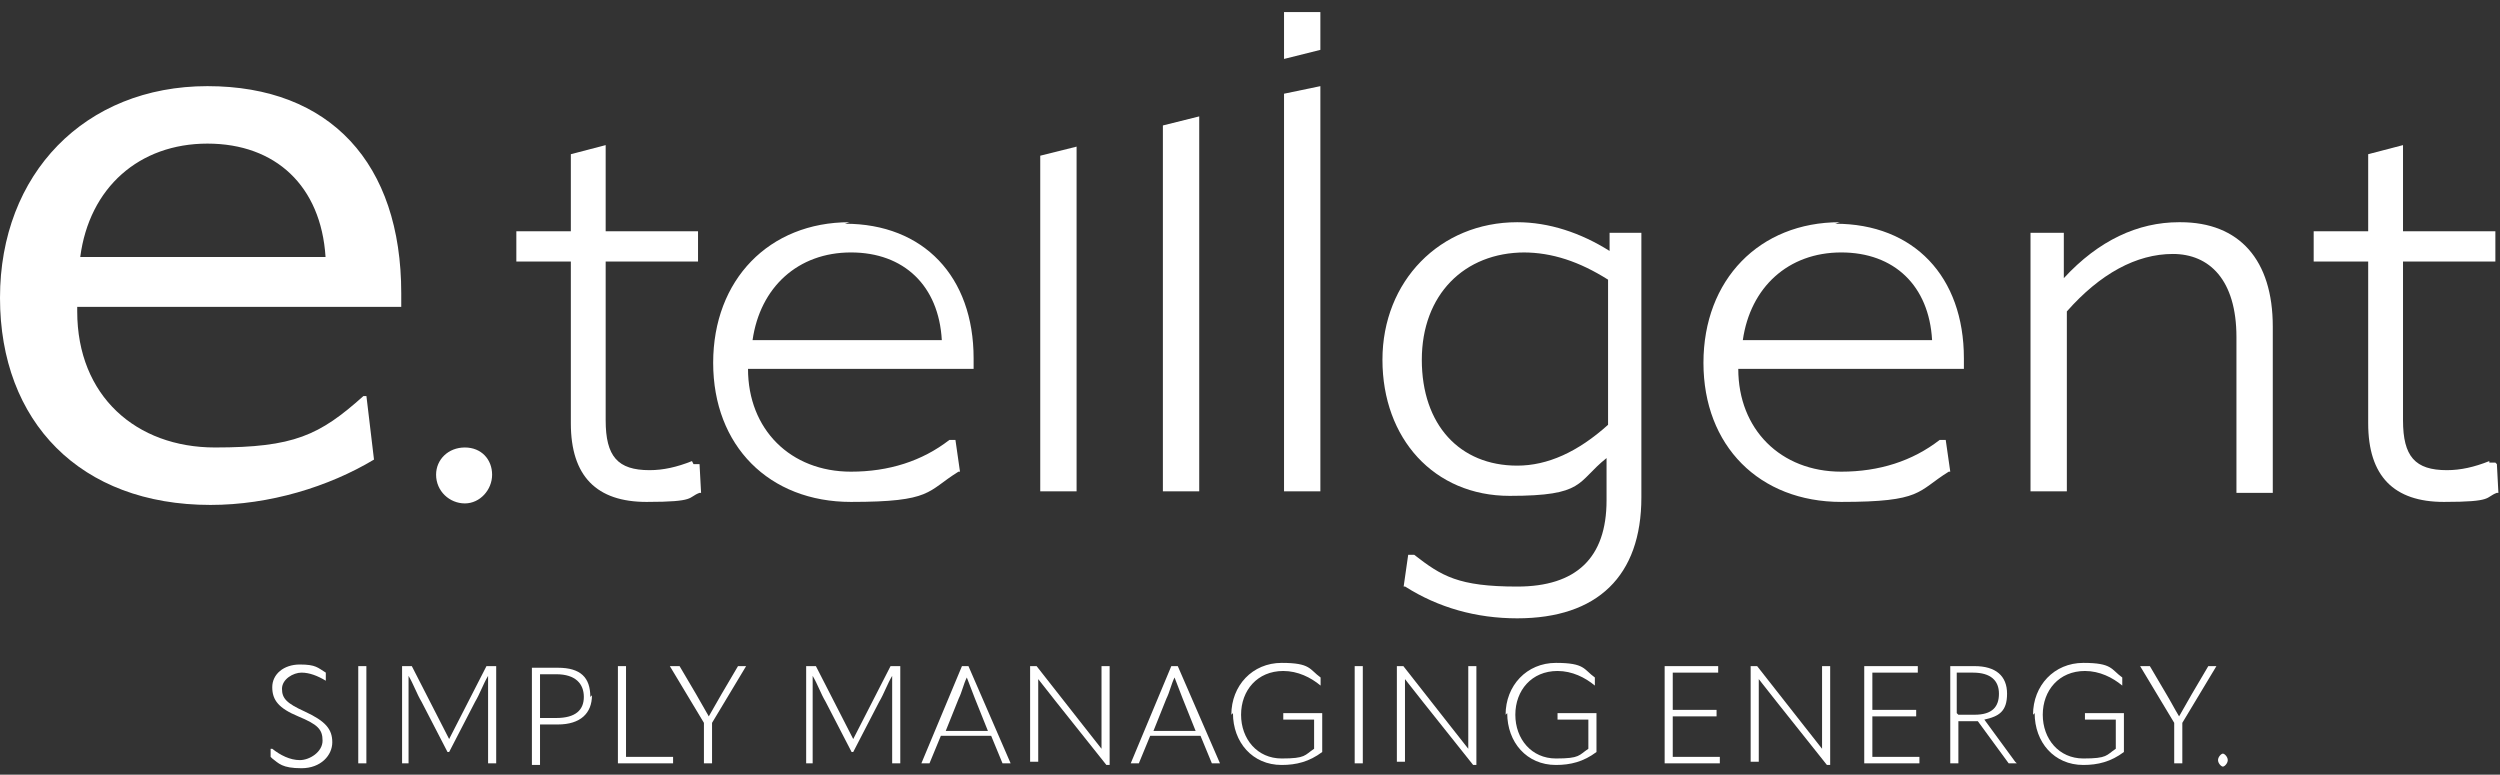 <svg width="142" height="44" viewBox="0 0 142 44" fill="none" xmlns="http://www.w3.org/2000/svg">
<rect x="0" y="0" width="142" height="44" fill="#333333" stroke="none"/>
<path d="M24.77 26.963C24.77 26.104 25.458 25.417 26.404 25.417C27.35 25.417 27.952 26.104 27.952 26.963C27.952 27.822 27.264 28.594 26.404 28.594C25.544 28.594 24.77 27.907 24.77 26.963Z" fill="white"/>
<path d="M39.304 26.19C38.444 26.533 37.67 26.705 36.896 26.705C35.09 26.705 34.402 25.932 34.402 23.871V14.855H39.648V13.137H34.402V8.242L32.424 8.758V13.137H29.328V14.855H32.424V24.043C32.424 27.049 33.886 28.509 36.724 28.509C39.562 28.509 39.046 28.251 39.734 27.993H39.821L39.734 26.362H39.391L39.304 26.19Z" fill="white"/>
<path d="M48.249 12.622C43.691 12.622 40.508 15.885 40.508 20.608C40.508 25.331 43.691 28.509 48.335 28.509C52.979 28.509 52.635 27.907 54.441 26.791H54.527L54.269 24.988H53.925C52.377 26.19 50.485 26.791 48.335 26.791C44.895 26.791 42.487 24.387 42.487 20.952H55.301V20.78C55.301 20.608 55.301 20.522 55.301 20.351C55.301 15.713 52.463 12.708 47.991 12.708L48.249 12.622ZM42.745 19.32C43.175 16.314 45.325 14.339 48.335 14.339C51.345 14.339 53.323 16.229 53.495 19.32H42.745Z" fill="white"/>
<path d="M59.086 27.907H61.15V8.328L59.086 8.844V27.907Z" fill="white"/>
<path d="M66.052 27.907H68.116V6.611L66.052 7.126V27.907Z" fill="white"/>
<path d="M72.933 27.907H74.997V4.893L72.933 5.323V27.907Z" fill="white"/>
<path d="M91.424 14.254C89.79 13.223 87.984 12.622 86.178 12.622C81.791 12.622 78.523 15.971 78.523 20.436C78.523 24.902 81.447 28.165 85.748 28.165C90.048 28.165 89.532 27.392 91.252 26.018V28.423C91.252 31.686 89.532 33.317 86.178 33.317C82.823 33.317 81.877 32.716 80.329 31.514H79.985L79.727 33.317H79.813C81.705 34.52 83.856 35.121 86.178 35.121C90.736 35.121 93.23 32.716 93.23 28.251V13.223H91.424V14.254ZM86.522 14.339C88.156 14.339 89.704 14.855 91.338 15.885V24.129C89.618 25.675 87.898 26.448 86.178 26.448C82.909 26.448 80.759 24.129 80.759 20.436C80.759 16.744 83.168 14.339 86.608 14.339H86.522Z" fill="white"/>
<path d="M104.497 12.622C99.938 12.622 96.756 15.885 96.756 20.608C96.756 25.331 99.938 28.509 104.583 28.509C109.227 28.509 108.883 27.907 110.689 26.791H110.775L110.517 24.988H110.173C108.625 26.19 106.733 26.791 104.583 26.791C101.142 26.791 98.734 24.387 98.734 20.952H111.549V20.78C111.549 20.608 111.549 20.522 111.549 20.351C111.549 15.713 108.711 12.708 104.239 12.708L104.497 12.622ZM98.992 19.32C99.422 16.314 101.573 14.339 104.583 14.339C107.593 14.339 109.571 16.229 109.743 19.32H98.992Z" fill="white"/>
<path d="M123.762 12.622C121.44 12.622 119.204 13.652 117.225 15.799V13.223H115.333V27.907H117.397V17.689C119.29 15.542 121.354 14.425 123.418 14.425C125.482 14.425 127.03 15.885 127.03 19.148V27.993H129.094V18.547C129.094 14.769 127.202 12.622 123.848 12.622H123.762Z" fill="white"/>
<path d="M141.737 26.276H141.393C141.393 26.19 141.393 26.19 141.393 26.19C140.533 26.533 139.759 26.705 138.985 26.705C137.179 26.705 136.491 25.932 136.491 23.871V14.855H141.737V13.137H136.491V8.242L134.513 8.758V13.137H131.417V14.855H134.513V24.043C134.513 27.049 135.975 28.509 138.813 28.509C141.651 28.509 141.135 28.251 141.823 27.993H141.909L141.823 26.362L141.737 26.276Z" fill="white"/>
<path d="M4.386 17.431V17.689C4.386 22.497 7.74 25.417 12.213 25.417C16.685 25.417 18.147 24.73 20.641 22.497H20.813L21.243 26.104C18.663 27.65 15.309 28.68 11.955 28.68C4.558 28.68 0 23.957 0 16.916C0 9.874 4.816 4.893 11.783 4.893C18.749 4.893 22.791 9.273 22.791 16.658C22.791 24.043 22.791 17.087 22.791 17.431H4.386ZM4.472 14.597H18.491C18.233 10.561 15.653 8.157 11.783 8.157C7.913 8.157 5.074 10.647 4.558 14.597H4.472Z" fill="white"/>
<path d="M72.933 3.348L74.997 2.832V0.686H72.933V3.348Z" fill="white"/>
<path d="M15.371 42.99V42.53H15.464C15.925 42.898 16.478 43.174 17.031 43.174C17.584 43.174 18.321 42.714 18.321 42.07C18.321 41.426 18.045 41.15 16.938 40.69C15.832 40.229 15.464 39.769 15.464 39.033C15.464 38.297 16.109 37.744 17.031 37.744C17.952 37.744 18.045 37.928 18.506 38.205V38.665C18.045 38.389 17.584 38.205 17.123 38.205C16.662 38.205 16.017 38.573 16.017 39.125C16.017 39.677 16.293 39.953 17.307 40.413C18.506 40.966 18.874 41.426 18.874 42.162C18.874 42.898 18.229 43.635 17.123 43.635C16.017 43.635 15.832 43.358 15.464 43.082L15.371 42.99Z" fill="white"/>
<path d="M20.349 37.836H20.81V43.358H20.349V37.836Z" fill="white"/>
<path d="M22.838 43.358V37.836H23.391L25.511 41.978L27.631 37.836H28.184V43.358H27.723V38.389C27.447 38.849 27.262 39.401 26.986 39.861L25.511 42.714H25.419L23.944 39.861C23.667 39.401 23.483 38.849 23.206 38.389V43.358H22.746H22.838Z" fill="white"/>
<path d="M33.623 39.493C33.623 40.505 32.977 41.15 31.687 41.15H30.673V43.45H30.212V37.928H31.687C32.977 37.928 33.53 38.481 33.53 39.585L33.623 39.493ZM31.595 40.782C32.701 40.782 33.162 40.321 33.162 39.585C33.162 38.849 32.701 38.297 31.595 38.297H30.673V40.782H31.595Z" fill="white"/>
<path d="M35.097 37.836H35.558V42.99H38.231V43.358H35.097V37.836Z" fill="white"/>
<path d="M38.6 37.836L39.522 39.401C39.798 39.861 39.983 40.229 40.259 40.69L40.997 39.401L41.918 37.836H42.379L40.444 41.058V43.358H39.983V41.058L38.047 37.836H38.6Z" fill="white"/>
<path d="M45.79 43.358V37.836H46.343L48.463 41.978L50.583 37.836H51.136V43.358H50.675V38.389C50.399 38.849 50.214 39.401 49.938 39.861L48.463 42.714H48.371L46.896 39.861C46.62 39.401 46.435 38.849 46.159 38.389V43.358H45.698H45.79Z" fill="white"/>
<path d="M55.008 37.836L57.404 43.358H56.943L56.298 41.794H53.441L52.795 43.358H52.334L54.639 37.836H55.008ZM53.625 41.518H56.114L55.376 39.677L54.915 38.481C54.731 38.849 54.639 39.309 54.455 39.677L53.717 41.518H53.625Z" fill="white"/>
<path d="M58.51 43.358V37.836H58.879L61.552 41.242C61.921 41.702 62.197 42.07 62.566 42.53V37.836H63.027V43.45H62.843L59.985 39.861C59.616 39.401 59.34 39.033 58.971 38.573C58.971 39.033 58.971 39.493 58.971 39.953V43.267H58.51V43.358Z" fill="white"/>
<path d="M66.898 37.836L69.295 43.358H68.834L68.189 41.794H65.331L64.686 43.358H64.225L66.53 37.836H66.898ZM65.424 41.518H67.912L67.175 39.677L66.714 38.481C66.53 38.849 66.438 39.309 66.253 39.677L65.516 41.518H65.424Z" fill="white"/>
<path d="M69.94 40.597C69.94 38.941 71.139 37.652 72.798 37.652C74.457 37.652 74.365 38.02 75.01 38.481V38.941C74.457 38.481 73.719 38.112 72.89 38.112C71.415 38.112 70.493 39.217 70.493 40.597C70.493 41.978 71.415 43.082 72.798 43.082C74.18 43.082 74.088 42.898 74.641 42.53V40.873H72.89V40.505H75.102V42.714C74.365 43.267 73.627 43.45 72.798 43.45C71.139 43.45 70.032 42.162 70.032 40.505L69.94 40.597Z" fill="white"/>
<path d="M76.946 37.836H77.407V43.358H76.946V37.836Z" fill="white"/>
<path d="M79.342 43.358V37.836H79.711L82.384 41.242C82.753 41.702 83.029 42.07 83.398 42.53V37.836H83.859V43.45H83.675L80.817 39.861C80.448 39.401 80.172 39.033 79.803 38.573C79.803 39.033 79.803 39.493 79.803 39.953V43.267H79.342V43.358Z" fill="white"/>
<path d="M85.518 40.597C85.518 38.941 86.716 37.652 88.376 37.652C90.035 37.652 89.943 38.02 90.588 38.481V38.941C90.035 38.481 89.297 38.112 88.468 38.112C86.993 38.112 86.071 39.217 86.071 40.597C86.071 41.978 86.993 43.082 88.376 43.082C89.758 43.082 89.666 42.898 90.219 42.53V40.873H88.468V40.505H90.68V42.714C89.943 43.267 89.205 43.45 88.376 43.45C86.716 43.45 85.61 42.162 85.61 40.505L85.518 40.597Z" fill="white"/>
<path d="M95.012 42.99H97.686V43.358H94.552V37.836H97.593V38.205H95.012V40.321H97.501V40.69H95.012V42.99Z" fill="white"/>
<path d="M99.437 43.358V37.836H99.806L102.479 41.242C102.847 41.702 103.124 42.07 103.493 42.53V37.836H103.954V43.45H103.769L100.912 39.861C100.543 39.401 100.267 39.033 99.898 38.573C99.898 39.033 99.898 39.493 99.898 39.953V43.267H99.437V43.358Z" fill="white"/>
<path d="M106.35 42.99H109.023V43.358H105.889V37.836H108.931V38.205H106.35V40.321H108.839V40.69H106.35V42.99Z" fill="white"/>
<path d="M114.554 43.358H114.093L112.342 40.966H111.236V43.358H110.775V37.836H112.157C113.356 37.836 114.001 38.389 114.001 39.401C114.001 40.413 113.54 40.69 112.71 40.873L114.462 43.267L114.554 43.358ZM111.236 40.597H112.157C113.171 40.597 113.54 40.137 113.54 39.401C113.54 38.665 113.079 38.205 112.065 38.205H111.143V40.505L111.236 40.597Z" fill="white"/>
<path d="M115.476 40.597C115.476 38.941 116.674 37.652 118.333 37.652C119.992 37.652 119.9 38.02 120.545 38.481V38.941C119.992 38.481 119.255 38.112 118.425 38.112C116.951 38.112 116.029 39.217 116.029 40.597C116.029 41.978 116.951 43.082 118.333 43.082C119.716 43.082 119.624 42.898 120.177 42.53V40.873H118.425V40.505H120.638V42.714C119.9 43.267 119.163 43.45 118.333 43.45C116.674 43.45 115.568 42.162 115.568 40.505L115.476 40.597Z" fill="white"/>
<path d="M122.112 37.836L123.034 39.401C123.311 39.861 123.495 40.229 123.772 40.69L124.509 39.401L125.431 37.836H125.892L123.956 41.058V43.358H123.495V41.058L121.559 37.836H122.112Z" fill="white"/>
<path d="M125.984 43.174C125.984 42.99 126.168 42.806 126.26 42.806C126.353 42.806 126.537 42.99 126.537 43.174C126.537 43.358 126.353 43.543 126.26 43.543C126.168 43.543 125.984 43.358 125.984 43.174Z" fill="white"/>
</svg>
